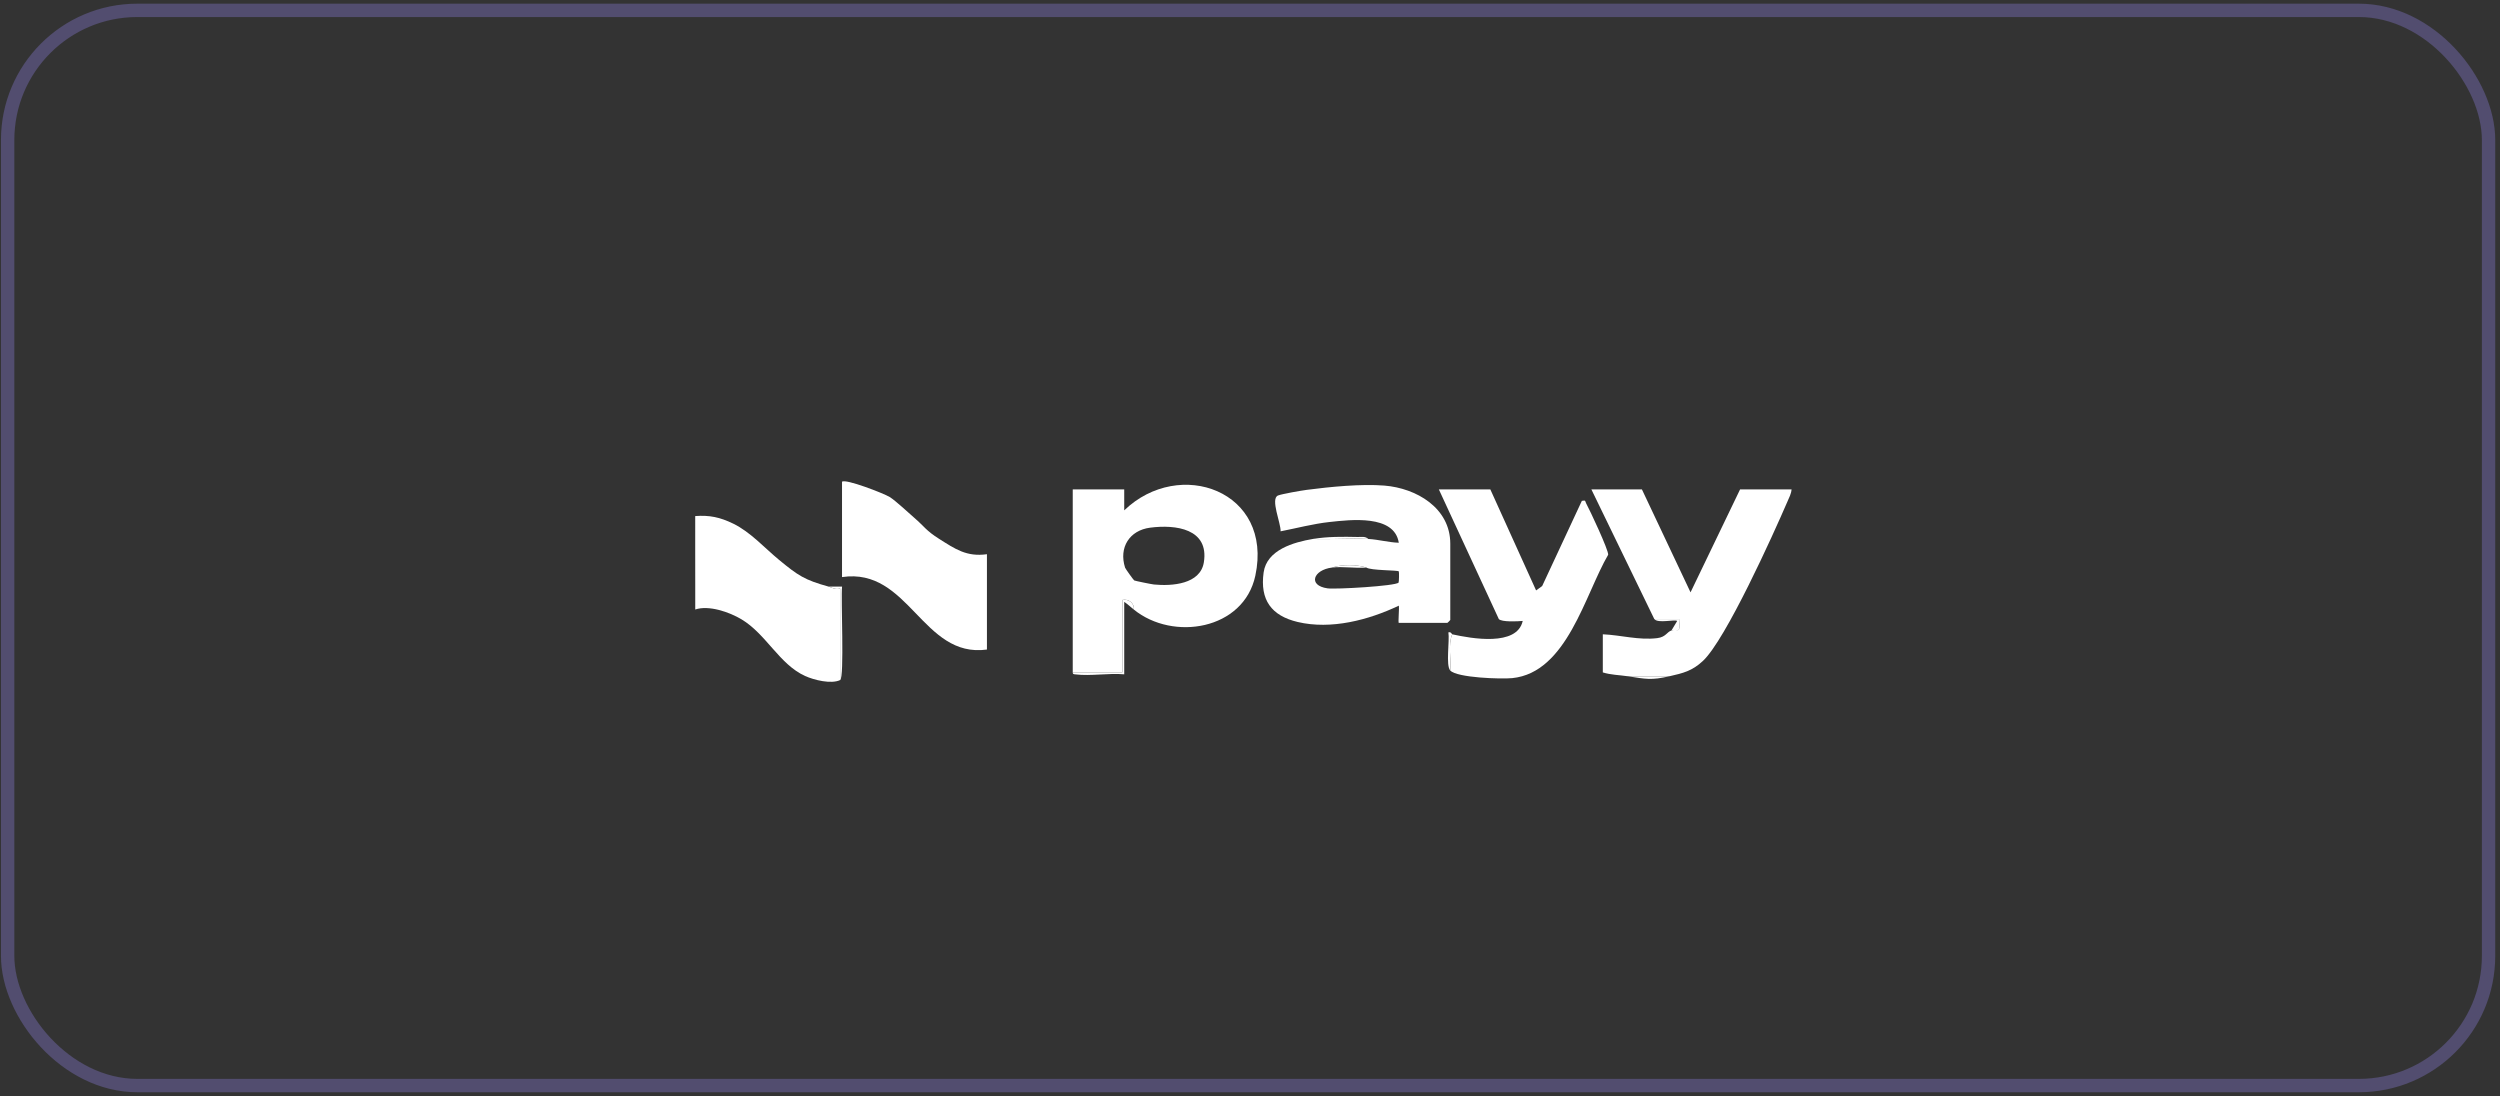 <svg width="187" height="82" viewBox="0 0 187 82" fill="none" xmlns="http://www.w3.org/2000/svg">
<rect x="0" y="0" width="187" height="82" fill="#333333" stroke="none"/>
<rect x="0.572" y="0.775" width="185.572" height="80.425" rx="9.7" stroke="#9A8BFB" stroke-opacity="0.3"/>
<path d="M66.549 37.176C66.995 37.453 67.939 38.347 68.403 38.745C69.143 39.381 69.254 39.682 70.257 40.314C71.437 41.058 72.302 41.67 73.823 41.455V48.586C68.986 49.255 68.002 42.418 62.983 43.166V36.035C63.229 35.788 66.115 36.908 66.549 37.176Z" fill="white"/>
<path d="M54.855 39.173C56.136 39.798 57.195 40.991 58.278 41.883C59.685 43.042 60.179 43.382 61.986 43.88C62.236 43.948 62.468 44.13 62.843 44.021V50.868C62.169 51.186 60.892 50.868 60.222 50.564C58.301 49.696 57.316 47.438 55.471 46.33C54.564 45.785 53.021 45.246 52.004 45.591C51.998 44.975 52.007 44.353 52.004 43.737C51.992 42.027 52.011 40.311 52.002 38.602C53.069 38.523 53.851 38.684 54.855 39.173Z" fill="white"/>
<path d="M123.741 46.304L119.034 36.605H122.814L126.452 44.307L130.159 36.605H134.009C133.987 36.928 133.828 37.222 133.703 37.511C132.623 40.014 129.085 47.847 127.376 49.44C126.573 50.189 125.897 50.351 124.882 50.582H121.744C121.128 50.49 120.492 50.485 119.89 50.297V47.445C121.253 47.505 122.578 47.9 123.957 47.733C124.608 47.654 124.679 47.272 125.024 47.16C125.568 46.981 125.679 47.53 125.596 46.302H123.741V46.304Z" fill="white"/>
<path d="M108.623 47.445C110.06 47.763 113.475 48.376 113.899 46.446C113.494 46.483 112.337 46.538 112.113 46.308L107.625 36.605H111.476L114.9 44.164L115.354 43.836L118.323 37.463C118.647 37.403 118.55 37.48 118.64 37.644C118.911 38.139 120.335 41.172 120.291 41.495C118.55 44.475 117.215 50.31 113.113 50.724C112.309 50.805 109.004 50.705 108.479 50.155C108.563 49.289 108.297 48.259 108.622 47.445H108.623Z" fill="white"/>
<path d="M61.986 43.879H62.986C62.888 44.729 63.172 50.712 62.842 50.868V44.021C62.468 44.13 62.236 43.948 61.986 43.879Z" fill="white"/>
<path d="M124.883 50.583C123.492 50.9 123.117 50.79 121.745 50.583H124.883Z" fill="white"/>
<path d="M123.741 46.304H125.597C125.679 47.531 125.568 46.982 125.025 47.16L125.453 46.448C125.267 46.31 124.024 46.654 123.741 46.304Z" fill="white"/>
<path d="M108.623 47.445C108.298 48.259 108.565 49.289 108.48 50.154C108.131 49.786 108.443 47.908 108.339 47.302C108.527 47.236 108.607 47.44 108.623 47.445Z" fill="white"/>
<path d="M102.347 40.314C103.12 40.357 103.856 40.571 104.629 40.598C104.3 38.475 101.026 38.875 99.442 39.047C98.213 39.181 96.997 39.508 95.788 39.743C95.829 39.176 94.996 37.288 95.601 37.061C95.932 36.937 97.323 36.697 97.749 36.641C99.46 36.416 101.839 36.182 103.558 36.322C105.93 36.516 108.481 37.979 108.481 40.669V46.374C108.481 46.39 108.283 46.588 108.267 46.588H104.63C104.566 46.588 104.679 45.464 104.63 45.304C102.378 46.377 99.562 47.117 97.066 46.524C95.098 46.056 94.235 44.871 94.519 42.821C94.754 41.126 96.773 40.555 98.214 40.312C99.585 40.368 100.982 40.236 102.35 40.312L102.347 40.314ZM99.637 42.453C98.231 42.627 97.805 43.794 99.295 44.008C99.897 44.095 104.398 43.835 104.613 43.579C104.649 43.537 104.66 42.767 104.629 42.737C104.531 42.642 102.52 42.679 102.204 42.452C101.48 42.212 100.352 42.214 99.637 42.452V42.453Z" fill="white"/>
<path d="M102.348 40.314C100.98 40.237 99.582 40.37 98.212 40.314C99.309 40.13 100.434 40.142 101.569 40.167C101.84 40.173 102.124 40.1 102.348 40.314Z" fill="white"/>
<path d="M102.206 42.453C101.39 42.524 100.433 42.355 99.639 42.453C100.353 42.215 101.481 42.214 102.206 42.453Z" fill="white"/>
<path d="M84.805 45.591C84.878 45.133 84.403 44.764 83.949 44.878V50.298H80.241V36.606H84.092V38.175C88.222 34.193 95.258 36.717 93.899 43.061C93.03 47.116 87.745 47.984 84.805 45.591ZM84.839 43.416C84.905 43.453 86.144 43.704 86.318 43.721C87.659 43.851 89.784 43.706 90.048 42.063C90.451 39.55 87.946 39.22 86.03 39.47C84.486 39.671 83.675 40.95 84.156 42.461C84.183 42.545 84.789 43.388 84.839 43.416Z" fill="white"/>
<path d="M80.242 50.297H83.95V44.878C84.403 44.764 84.878 45.133 84.805 45.591C84.572 45.4 84.342 45.189 84.092 45.02V50.44C82.947 50.332 81.561 50.586 80.448 50.444C80.334 50.43 80.234 50.439 80.242 50.297Z" fill="white"/>
</svg>
